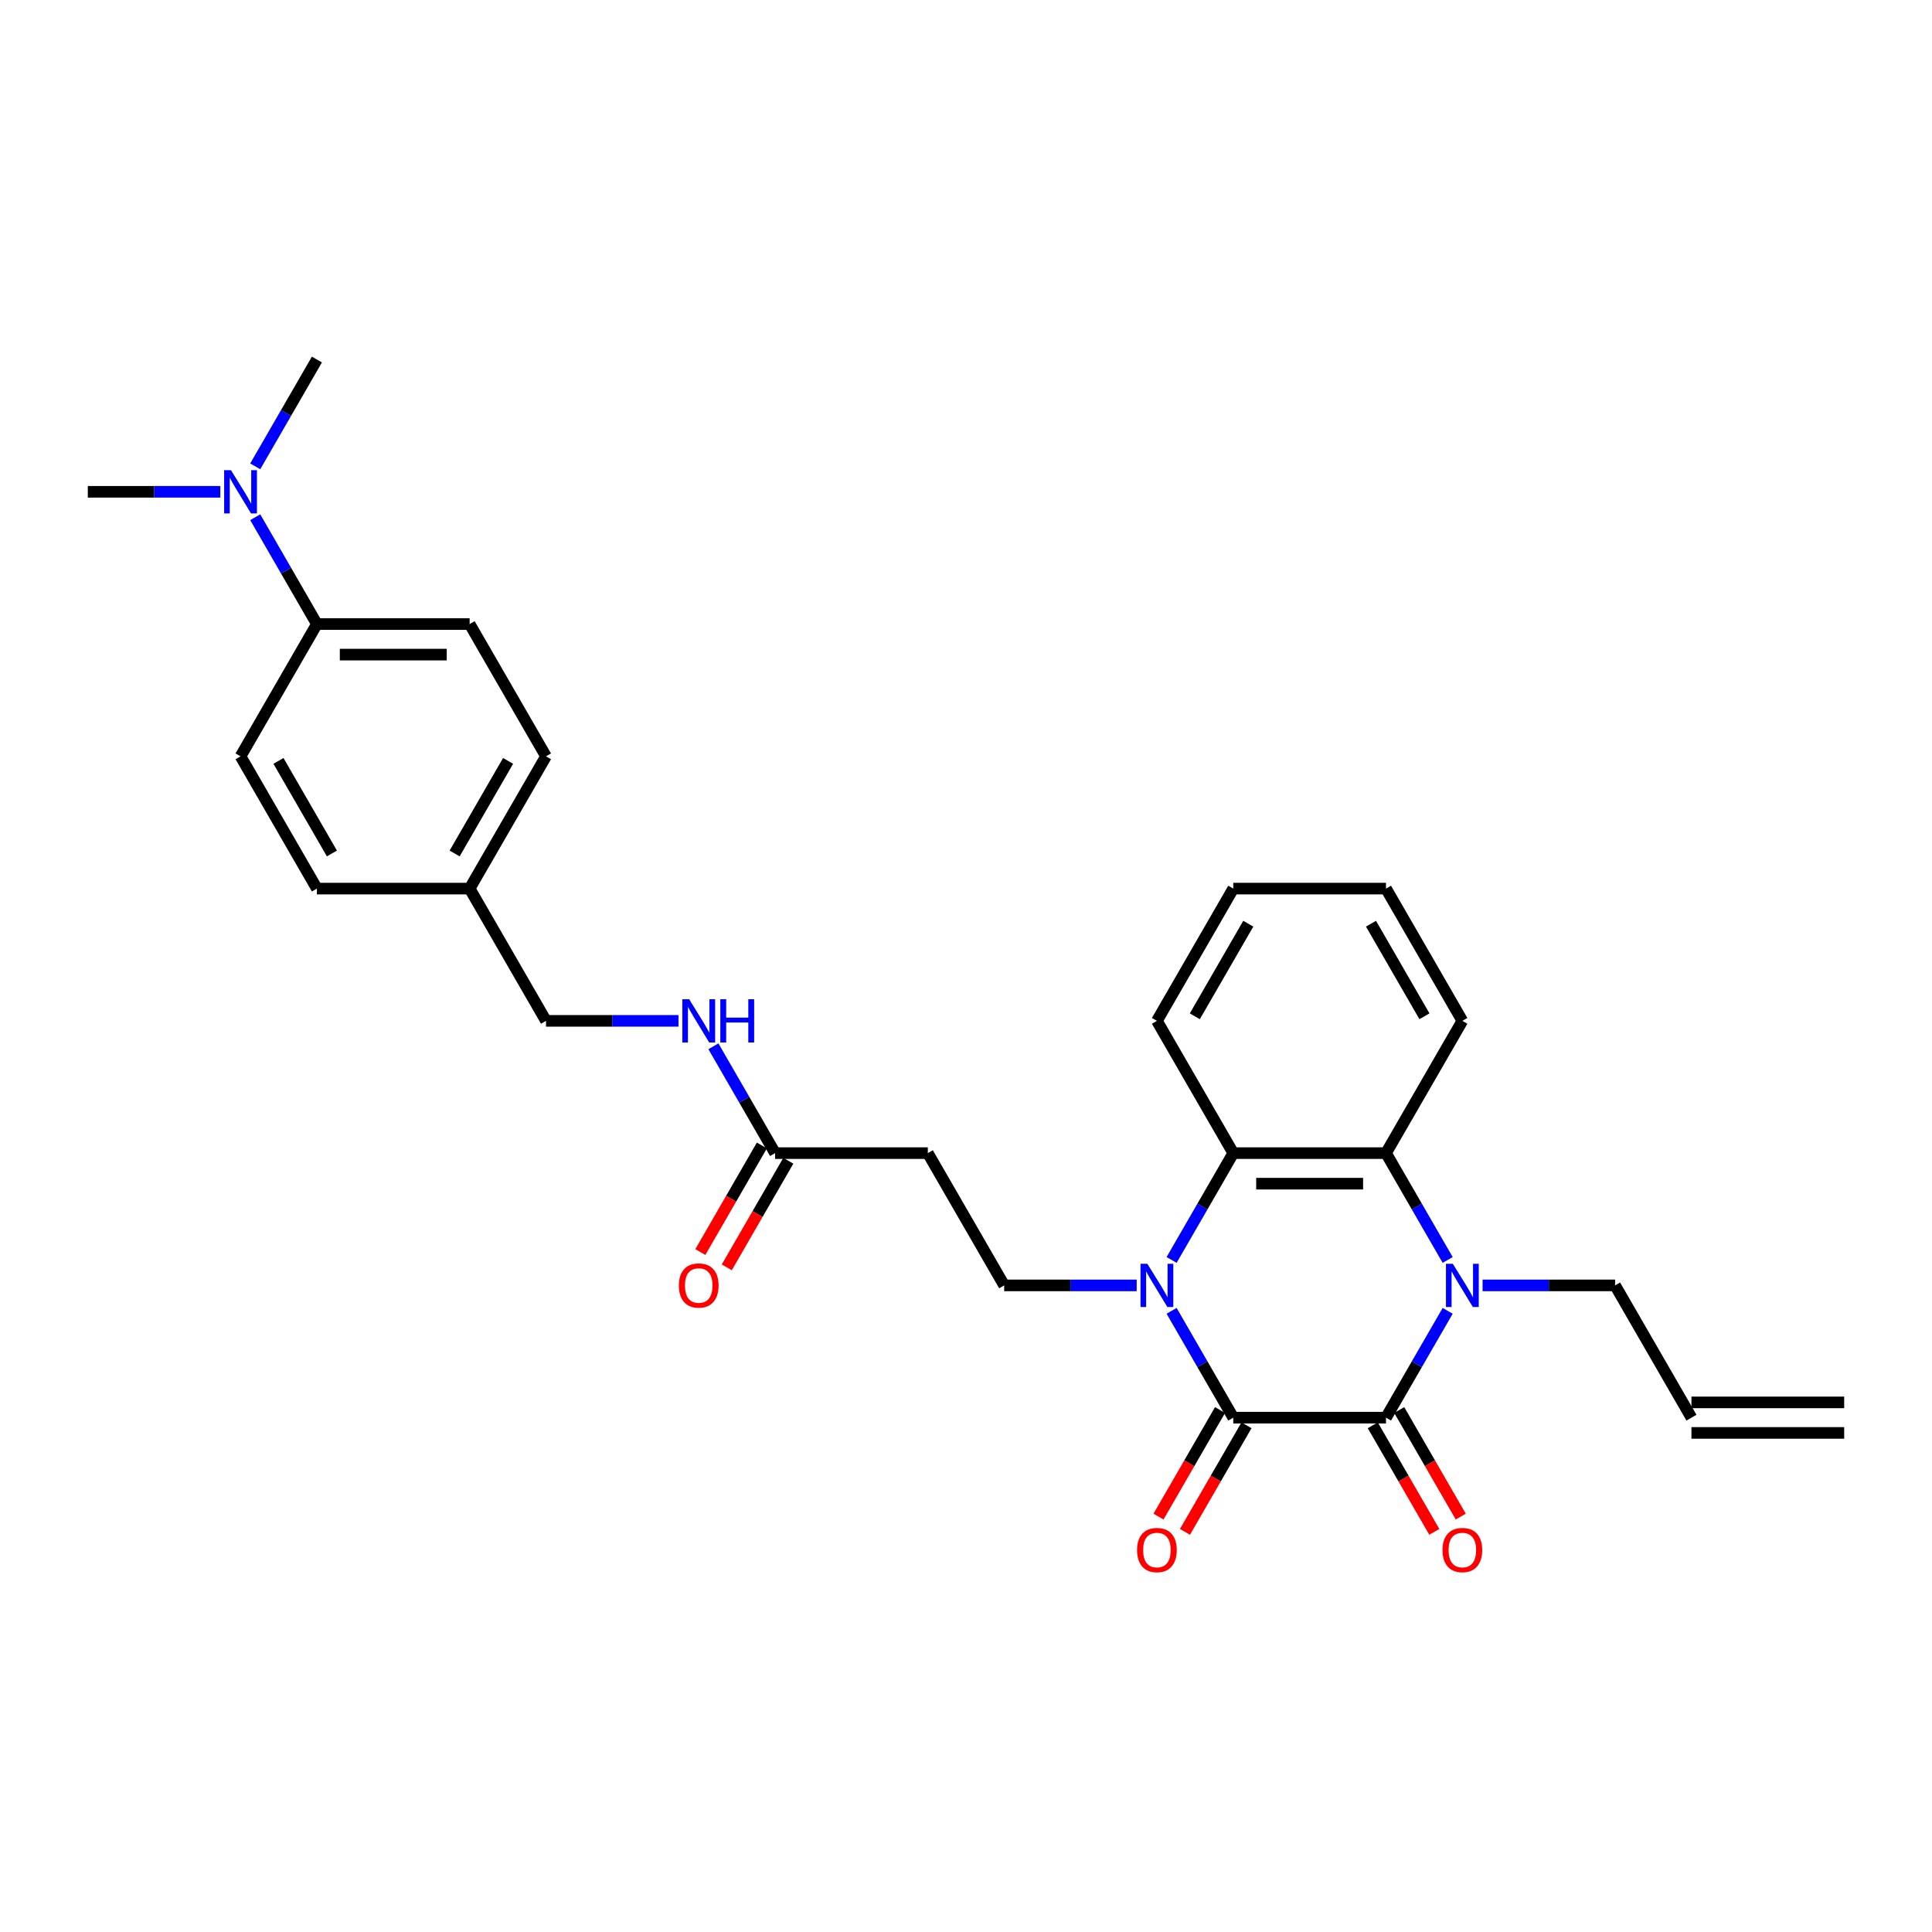 <?xml version='1.0' encoding='iso-8859-1'?>
<svg version='1.1' baseProfile='full'
              xmlns='http://www.w3.org/2000/svg'
                      xmlns:rdkit='http://www.rdkit.org/xml'
                      xmlns:xlink='http://www.w3.org/1999/xlink'
                  xml:space='preserve'
width='1000px' height='1000px' viewBox='0 0 1000 1000'>
<!-- END OF HEADER -->
<rect style='opacity:1.0;fill:#FFFFFF;stroke:none' width='1000' height='1000' x='0' y='0'> </rect>
<path class='bond-0' d='M 606.418,678.487 L 622.379,706.133' style='fill:none;fill-rule:evenodd;stroke:#0000FF;stroke-width:6px;stroke-linecap:butt;stroke-linejoin:miter;stroke-opacity:1' />
<path class='bond-0' d='M 622.379,706.133 L 638.34,733.778' style='fill:none;fill-rule:evenodd;stroke:#000000;stroke-width:6px;stroke-linecap:butt;stroke-linejoin:miter;stroke-opacity:1' />
<path class='bond-3' d='M 606.418,652.147 L 622.379,624.502' style='fill:none;fill-rule:evenodd;stroke:#0000FF;stroke-width:6px;stroke-linecap:butt;stroke-linejoin:miter;stroke-opacity:1' />
<path class='bond-3' d='M 622.379,624.502 L 638.34,596.857' style='fill:none;fill-rule:evenodd;stroke:#000000;stroke-width:6px;stroke-linecap:butt;stroke-linejoin:miter;stroke-opacity:1' />
<path class='bond-5' d='M 588.348,665.317 L 554.055,665.317' style='fill:none;fill-rule:evenodd;stroke:#0000FF;stroke-width:6px;stroke-linecap:butt;stroke-linejoin:miter;stroke-opacity:1' />
<path class='bond-5' d='M 554.055,665.317 L 519.763,665.317' style='fill:none;fill-rule:evenodd;stroke:#000000;stroke-width:6px;stroke-linecap:butt;stroke-linejoin:miter;stroke-opacity:1' />
<path class='bond-1' d='M 638.34,733.778 L 717.391,733.778' style='fill:none;fill-rule:evenodd;stroke:#000000;stroke-width:6px;stroke-linecap:butt;stroke-linejoin:miter;stroke-opacity:1' />
<path class='bond-9' d='M 631.494,729.825 L 615.569,757.407' style='fill:none;fill-rule:evenodd;stroke:#000000;stroke-width:6px;stroke-linecap:butt;stroke-linejoin:miter;stroke-opacity:1' />
<path class='bond-9' d='M 615.569,757.407 L 599.645,784.989' style='fill:none;fill-rule:evenodd;stroke:#FF0000;stroke-width:6px;stroke-linecap:butt;stroke-linejoin:miter;stroke-opacity:1' />
<path class='bond-9' d='M 645.186,737.73 L 629.261,765.312' style='fill:none;fill-rule:evenodd;stroke:#000000;stroke-width:6px;stroke-linecap:butt;stroke-linejoin:miter;stroke-opacity:1' />
<path class='bond-9' d='M 629.261,765.312 L 613.337,792.894' style='fill:none;fill-rule:evenodd;stroke:#FF0000;stroke-width:6px;stroke-linecap:butt;stroke-linejoin:miter;stroke-opacity:1' />
<path class='bond-8' d='M 710.545,737.73 L 726.47,765.312' style='fill:none;fill-rule:evenodd;stroke:#000000;stroke-width:6px;stroke-linecap:butt;stroke-linejoin:miter;stroke-opacity:1' />
<path class='bond-8' d='M 726.47,765.312 L 742.394,792.894' style='fill:none;fill-rule:evenodd;stroke:#FF0000;stroke-width:6px;stroke-linecap:butt;stroke-linejoin:miter;stroke-opacity:1' />
<path class='bond-8' d='M 724.237,729.825 L 740.162,757.407' style='fill:none;fill-rule:evenodd;stroke:#000000;stroke-width:6px;stroke-linecap:butt;stroke-linejoin:miter;stroke-opacity:1' />
<path class='bond-8' d='M 740.162,757.407 L 756.086,784.989' style='fill:none;fill-rule:evenodd;stroke:#FF0000;stroke-width:6px;stroke-linecap:butt;stroke-linejoin:miter;stroke-opacity:1' />
<path class='bond-29' d='M 717.391,733.778 L 733.352,706.133' style='fill:none;fill-rule:evenodd;stroke:#000000;stroke-width:6px;stroke-linecap:butt;stroke-linejoin:miter;stroke-opacity:1' />
<path class='bond-29' d='M 733.352,706.133 L 749.313,678.487' style='fill:none;fill-rule:evenodd;stroke:#0000FF;stroke-width:6px;stroke-linecap:butt;stroke-linejoin:miter;stroke-opacity:1' />
<path class='bond-2' d='M 749.313,652.147 L 733.352,624.502' style='fill:none;fill-rule:evenodd;stroke:#0000FF;stroke-width:6px;stroke-linecap:butt;stroke-linejoin:miter;stroke-opacity:1' />
<path class='bond-2' d='M 733.352,624.502 L 717.391,596.857' style='fill:none;fill-rule:evenodd;stroke:#000000;stroke-width:6px;stroke-linecap:butt;stroke-linejoin:miter;stroke-opacity:1' />
<path class='bond-14' d='M 767.383,665.317 L 801.676,665.317' style='fill:none;fill-rule:evenodd;stroke:#0000FF;stroke-width:6px;stroke-linecap:butt;stroke-linejoin:miter;stroke-opacity:1' />
<path class='bond-14' d='M 801.676,665.317 L 835.968,665.317' style='fill:none;fill-rule:evenodd;stroke:#000000;stroke-width:6px;stroke-linecap:butt;stroke-linejoin:miter;stroke-opacity:1' />
<path class='bond-4' d='M 638.34,596.857 L 717.391,596.857' style='fill:none;fill-rule:evenodd;stroke:#000000;stroke-width:6px;stroke-linecap:butt;stroke-linejoin:miter;stroke-opacity:1' />
<path class='bond-4' d='M 650.198,612.667 L 705.534,612.667' style='fill:none;fill-rule:evenodd;stroke:#000000;stroke-width:6px;stroke-linecap:butt;stroke-linejoin:miter;stroke-opacity:1' />
<path class='bond-24' d='M 638.34,596.857 L 598.814,528.396' style='fill:none;fill-rule:evenodd;stroke:#000000;stroke-width:6px;stroke-linecap:butt;stroke-linejoin:miter;stroke-opacity:1' />
<path class='bond-23' d='M 717.391,596.857 L 756.917,528.396' style='fill:none;fill-rule:evenodd;stroke:#000000;stroke-width:6px;stroke-linecap:butt;stroke-linejoin:miter;stroke-opacity:1' />
<path class='bond-6' d='M 519.763,665.317 L 480.237,596.857' style='fill:none;fill-rule:evenodd;stroke:#000000;stroke-width:6px;stroke-linecap:butt;stroke-linejoin:miter;stroke-opacity:1' />
<path class='bond-7' d='M 480.237,596.857 L 401.186,596.857' style='fill:none;fill-rule:evenodd;stroke:#000000;stroke-width:6px;stroke-linecap:butt;stroke-linejoin:miter;stroke-opacity:1' />
<path class='bond-11' d='M 401.186,596.857 L 385.225,569.211' style='fill:none;fill-rule:evenodd;stroke:#000000;stroke-width:6px;stroke-linecap:butt;stroke-linejoin:miter;stroke-opacity:1' />
<path class='bond-11' d='M 385.225,569.211 L 369.264,541.566' style='fill:none;fill-rule:evenodd;stroke:#0000FF;stroke-width:6px;stroke-linecap:butt;stroke-linejoin:miter;stroke-opacity:1' />
<path class='bond-13' d='M 394.34,592.904 L 378.415,620.486' style='fill:none;fill-rule:evenodd;stroke:#000000;stroke-width:6px;stroke-linecap:butt;stroke-linejoin:miter;stroke-opacity:1' />
<path class='bond-13' d='M 378.415,620.486 L 362.491,648.068' style='fill:none;fill-rule:evenodd;stroke:#FF0000;stroke-width:6px;stroke-linecap:butt;stroke-linejoin:miter;stroke-opacity:1' />
<path class='bond-13' d='M 408.032,600.809 L 392.107,628.391' style='fill:none;fill-rule:evenodd;stroke:#000000;stroke-width:6px;stroke-linecap:butt;stroke-linejoin:miter;stroke-opacity:1' />
<path class='bond-13' d='M 392.107,628.391 L 376.183,655.973' style='fill:none;fill-rule:evenodd;stroke:#FF0000;stroke-width:6px;stroke-linecap:butt;stroke-linejoin:miter;stroke-opacity:1' />
<path class='bond-10' d='M 164.032,323.015 L 243.083,323.015' style='fill:none;fill-rule:evenodd;stroke:#000000;stroke-width:6px;stroke-linecap:butt;stroke-linejoin:miter;stroke-opacity:1' />
<path class='bond-10' d='M 175.889,338.825 L 231.225,338.825' style='fill:none;fill-rule:evenodd;stroke:#000000;stroke-width:6px;stroke-linecap:butt;stroke-linejoin:miter;stroke-opacity:1' />
<path class='bond-12' d='M 164.032,323.015 L 148.071,295.369' style='fill:none;fill-rule:evenodd;stroke:#000000;stroke-width:6px;stroke-linecap:butt;stroke-linejoin:miter;stroke-opacity:1' />
<path class='bond-12' d='M 148.071,295.369 L 132.11,267.724' style='fill:none;fill-rule:evenodd;stroke:#0000FF;stroke-width:6px;stroke-linecap:butt;stroke-linejoin:miter;stroke-opacity:1' />
<path class='bond-31' d='M 164.032,323.015 L 124.506,391.475' style='fill:none;fill-rule:evenodd;stroke:#000000;stroke-width:6px;stroke-linecap:butt;stroke-linejoin:miter;stroke-opacity:1' />
<path class='bond-19' d='M 351.194,528.396 L 316.901,528.396' style='fill:none;fill-rule:evenodd;stroke:#0000FF;stroke-width:6px;stroke-linecap:butt;stroke-linejoin:miter;stroke-opacity:1' />
<path class='bond-19' d='M 316.901,528.396 L 282.609,528.396' style='fill:none;fill-rule:evenodd;stroke:#000000;stroke-width:6px;stroke-linecap:butt;stroke-linejoin:miter;stroke-opacity:1' />
<path class='bond-25' d='M 132.11,241.384 L 148.071,213.739' style='fill:none;fill-rule:evenodd;stroke:#0000FF;stroke-width:6px;stroke-linecap:butt;stroke-linejoin:miter;stroke-opacity:1' />
<path class='bond-25' d='M 148.071,213.739 L 164.032,186.094' style='fill:none;fill-rule:evenodd;stroke:#000000;stroke-width:6px;stroke-linecap:butt;stroke-linejoin:miter;stroke-opacity:1' />
<path class='bond-26' d='M 114.04,254.554 L 79.747,254.554' style='fill:none;fill-rule:evenodd;stroke:#0000FF;stroke-width:6px;stroke-linecap:butt;stroke-linejoin:miter;stroke-opacity:1' />
<path class='bond-26' d='M 79.747,254.554 L 45.455,254.554' style='fill:none;fill-rule:evenodd;stroke:#000000;stroke-width:6px;stroke-linecap:butt;stroke-linejoin:miter;stroke-opacity:1' />
<path class='bond-15' d='M 835.968,665.317 L 875.494,733.778' style='fill:none;fill-rule:evenodd;stroke:#000000;stroke-width:6px;stroke-linecap:butt;stroke-linejoin:miter;stroke-opacity:1' />
<path class='bond-18' d='M 875.494,741.683 L 954.545,741.683' style='fill:none;fill-rule:evenodd;stroke:#000000;stroke-width:6px;stroke-linecap:butt;stroke-linejoin:miter;stroke-opacity:1' />
<path class='bond-18' d='M 875.494,725.873 L 954.545,725.873' style='fill:none;fill-rule:evenodd;stroke:#000000;stroke-width:6px;stroke-linecap:butt;stroke-linejoin:miter;stroke-opacity:1' />
<path class='bond-16' d='M 124.506,391.475 L 164.032,459.936' style='fill:none;fill-rule:evenodd;stroke:#000000;stroke-width:6px;stroke-linecap:butt;stroke-linejoin:miter;stroke-opacity:1' />
<path class='bond-16' d='M 144.127,393.839 L 171.795,441.762' style='fill:none;fill-rule:evenodd;stroke:#000000;stroke-width:6px;stroke-linecap:butt;stroke-linejoin:miter;stroke-opacity:1' />
<path class='bond-17' d='M 243.083,323.015 L 282.609,391.475' style='fill:none;fill-rule:evenodd;stroke:#000000;stroke-width:6px;stroke-linecap:butt;stroke-linejoin:miter;stroke-opacity:1' />
<path class='bond-20' d='M 282.609,528.396 L 243.083,459.936' style='fill:none;fill-rule:evenodd;stroke:#000000;stroke-width:6px;stroke-linecap:butt;stroke-linejoin:miter;stroke-opacity:1' />
<path class='bond-21' d='M 243.083,459.936 L 164.032,459.936' style='fill:none;fill-rule:evenodd;stroke:#000000;stroke-width:6px;stroke-linecap:butt;stroke-linejoin:miter;stroke-opacity:1' />
<path class='bond-22' d='M 243.083,459.936 L 282.609,391.475' style='fill:none;fill-rule:evenodd;stroke:#000000;stroke-width:6px;stroke-linecap:butt;stroke-linejoin:miter;stroke-opacity:1' />
<path class='bond-22' d='M 235.32,441.762 L 262.988,393.839' style='fill:none;fill-rule:evenodd;stroke:#000000;stroke-width:6px;stroke-linecap:butt;stroke-linejoin:miter;stroke-opacity:1' />
<path class='bond-30' d='M 756.917,528.396 L 717.391,459.936' style='fill:none;fill-rule:evenodd;stroke:#000000;stroke-width:6px;stroke-linecap:butt;stroke-linejoin:miter;stroke-opacity:1' />
<path class='bond-30' d='M 737.296,526.032 L 709.628,478.11' style='fill:none;fill-rule:evenodd;stroke:#000000;stroke-width:6px;stroke-linecap:butt;stroke-linejoin:miter;stroke-opacity:1' />
<path class='bond-27' d='M 598.814,528.396 L 638.34,459.936' style='fill:none;fill-rule:evenodd;stroke:#000000;stroke-width:6px;stroke-linecap:butt;stroke-linejoin:miter;stroke-opacity:1' />
<path class='bond-27' d='M 618.435,526.032 L 646.103,478.11' style='fill:none;fill-rule:evenodd;stroke:#000000;stroke-width:6px;stroke-linecap:butt;stroke-linejoin:miter;stroke-opacity:1' />
<path class='bond-28' d='M 638.34,459.936 L 717.391,459.936' style='fill:none;fill-rule:evenodd;stroke:#000000;stroke-width:6px;stroke-linecap:butt;stroke-linejoin:miter;stroke-opacity:1' />
<path  class='atom-0' d='M 593.866 654.124
L 601.202 665.981
Q 601.929 667.151, 603.099 669.27
Q 604.269 671.388, 604.332 671.515
L 604.332 654.124
L 607.304 654.124
L 607.304 676.511
L 604.237 676.511
L 596.364 663.547
Q 595.447 662.029, 594.466 660.29
Q 593.518 658.55, 593.233 658.013
L 593.233 676.511
L 590.324 676.511
L 590.324 654.124
L 593.866 654.124
' fill='#0000FF'/>
<path  class='atom-3' d='M 751.968 654.124
L 759.304 665.981
Q 760.032 667.151, 761.202 669.27
Q 762.372 671.388, 762.435 671.515
L 762.435 654.124
L 765.407 654.124
L 765.407 676.511
L 762.34 676.511
L 754.466 663.547
Q 753.549 662.029, 752.569 660.29
Q 751.621 658.55, 751.336 658.013
L 751.336 676.511
L 748.427 676.511
L 748.427 654.124
L 751.968 654.124
' fill='#0000FF'/>
<path  class='atom-9' d='M 746.64 802.302
Q 746.64 796.926, 749.296 793.922
Q 751.953 790.918, 756.917 790.918
Q 761.881 790.918, 764.538 793.922
Q 767.194 796.926, 767.194 802.302
Q 767.194 807.74, 764.506 810.839
Q 761.818 813.906, 756.917 813.906
Q 751.984 813.906, 749.296 810.839
Q 746.64 807.772, 746.64 802.302
M 756.917 811.377
Q 760.332 811.377, 762.166 809.1
Q 764.032 806.792, 764.032 802.302
Q 764.032 797.906, 762.166 795.693
Q 760.332 793.448, 756.917 793.448
Q 753.502 793.448, 751.636 795.661
Q 749.802 797.875, 749.802 802.302
Q 749.802 806.823, 751.636 809.1
Q 753.502 811.377, 756.917 811.377
' fill='#FF0000'/>
<path  class='atom-10' d='M 588.538 802.302
Q 588.538 796.926, 591.194 793.922
Q 593.85 790.918, 598.814 790.918
Q 603.779 790.918, 606.435 793.922
Q 609.091 796.926, 609.091 802.302
Q 609.091 807.74, 606.403 810.839
Q 603.715 813.906, 598.814 813.906
Q 593.881 813.906, 591.194 810.839
Q 588.538 807.772, 588.538 802.302
M 598.814 811.377
Q 602.229 811.377, 604.063 809.1
Q 605.929 806.792, 605.929 802.302
Q 605.929 797.906, 604.063 795.693
Q 602.229 793.448, 598.814 793.448
Q 595.399 793.448, 593.534 795.661
Q 591.7 797.875, 591.7 802.302
Q 591.7 806.823, 593.534 809.1
Q 595.399 811.377, 598.814 811.377
' fill='#FF0000'/>
<path  class='atom-12' d='M 356.711 517.203
L 364.047 529.06
Q 364.775 530.23, 365.945 532.349
Q 367.115 534.467, 367.178 534.594
L 367.178 517.203
L 370.15 517.203
L 370.15 539.59
L 367.083 539.59
L 359.209 526.626
Q 358.292 525.108, 357.312 523.369
Q 356.364 521.629, 356.079 521.092
L 356.079 539.59
L 353.17 539.59
L 353.17 517.203
L 356.711 517.203
' fill='#0000FF'/>
<path  class='atom-12' d='M 372.838 517.203
L 375.874 517.203
L 375.874 526.72
L 387.32 526.72
L 387.32 517.203
L 390.356 517.203
L 390.356 539.59
L 387.32 539.59
L 387.32 529.25
L 375.874 529.25
L 375.874 539.59
L 372.838 539.59
L 372.838 517.203
' fill='#0000FF'/>
<path  class='atom-13' d='M 119.557 243.361
L 126.893 255.218
Q 127.621 256.388, 128.791 258.507
Q 129.96 260.625, 130.024 260.752
L 130.024 243.361
L 132.996 243.361
L 132.996 265.748
L 129.929 265.748
L 122.055 252.783
Q 121.138 251.266, 120.158 249.527
Q 119.209 247.787, 118.925 247.25
L 118.925 265.748
L 116.016 265.748
L 116.016 243.361
L 119.557 243.361
' fill='#0000FF'/>
<path  class='atom-14' d='M 351.383 665.381
Q 351.383 660.005, 354.04 657.001
Q 356.696 653.997, 361.66 653.997
Q 366.625 653.997, 369.281 657.001
Q 371.937 660.005, 371.937 665.381
Q 371.937 670.819, 369.249 673.918
Q 366.561 676.985, 361.66 676.985
Q 356.727 676.985, 354.04 673.918
Q 351.383 670.851, 351.383 665.381
M 361.66 674.456
Q 365.075 674.456, 366.909 672.179
Q 368.775 669.871, 368.775 665.381
Q 368.775 660.985, 366.909 658.772
Q 365.075 656.527, 361.66 656.527
Q 358.245 656.527, 356.379 658.74
Q 354.545 660.954, 354.545 665.381
Q 354.545 669.902, 356.379 672.179
Q 358.245 674.456, 361.66 674.456
' fill='#FF0000'/>
</svg>
